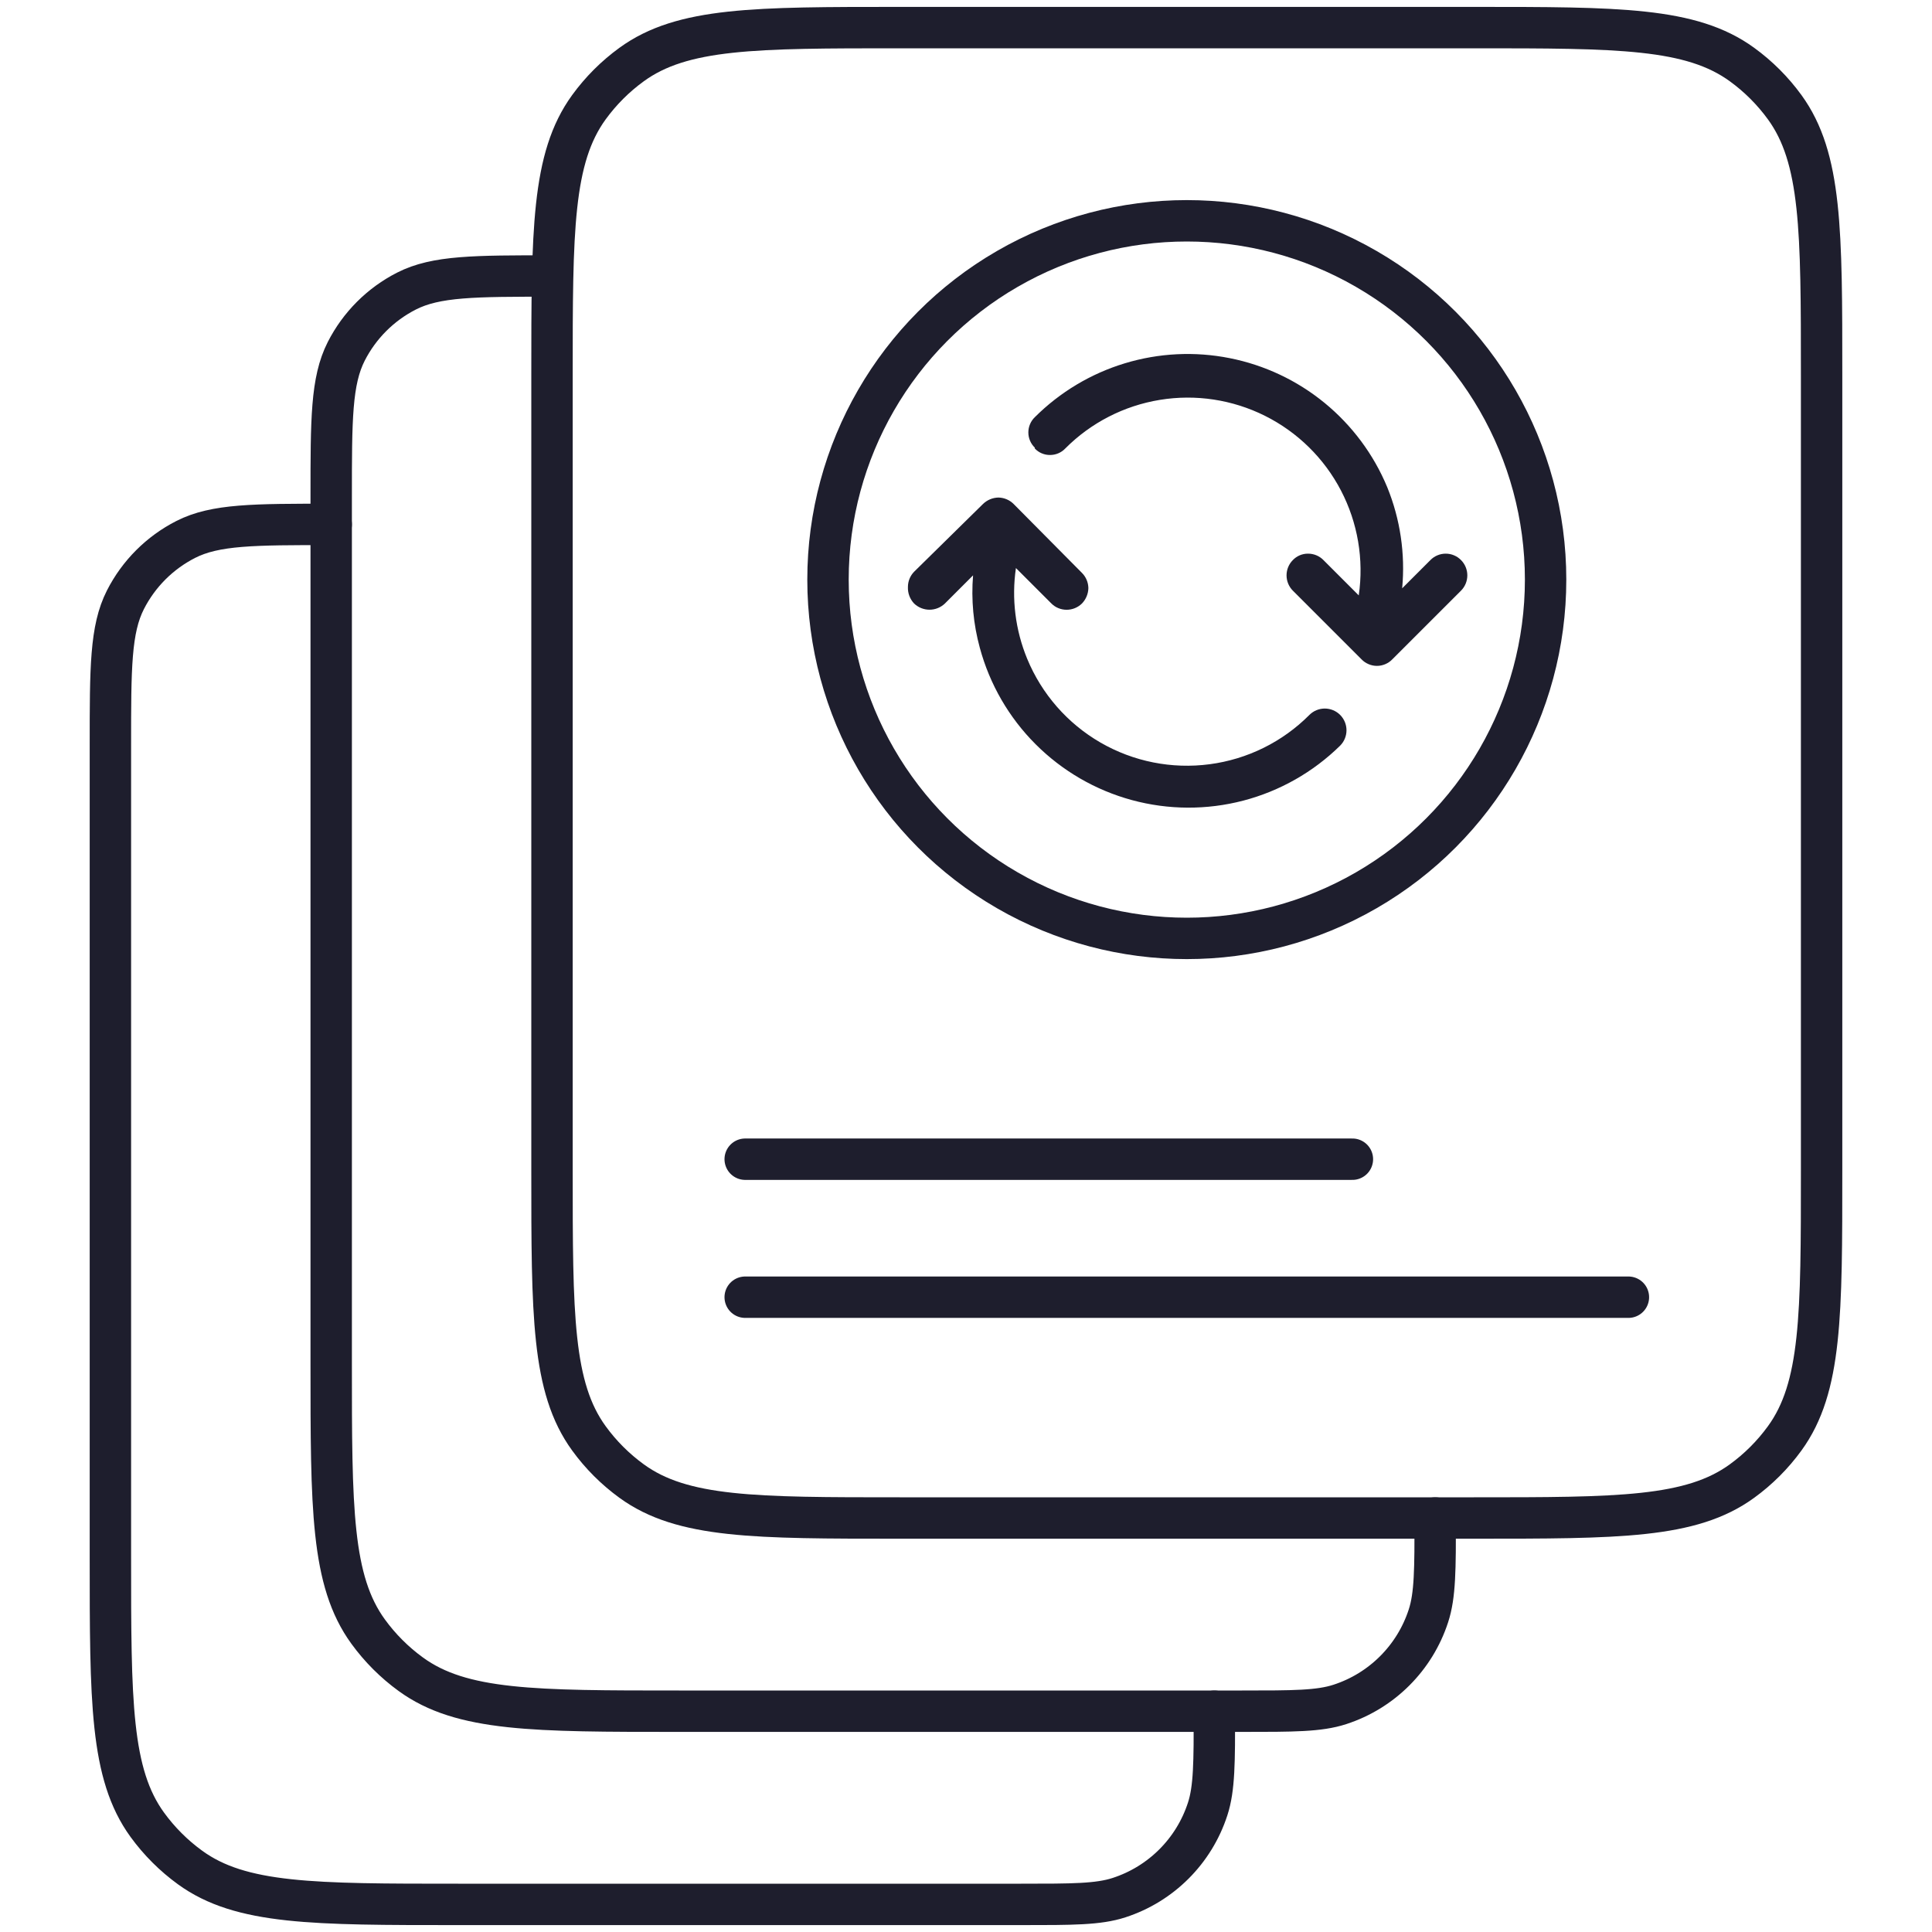 <svg width="70" height="70" viewBox="0 0 70 70" fill="none" xmlns="http://www.w3.org/2000/svg">
<path d="M20 10V10C17.2 10 15.8 10 14.73 10.545C13.789 11.024 13.024 11.789 12.545 12.73C12 13.8 12 15.201 12 18.003C12 29.075 12 38.687 12 49.398C12 54.649 12 57.274 13.337 59.114C13.769 59.709 14.291 60.231 14.886 60.663C16.726 62 19.35 62 24.6 62H45C46.861 62 47.792 62 48.545 61.755C50.067 61.261 51.261 60.067 51.755 58.545C52 57.792 52 56.861 52 55V55" stroke="#1E1E2D" stroke-width="1.5" stroke-linecap="round" stroke-linejoin="round"/>
<path d="M12 19V19C9.2 19 7.8 19 6.73 19.545C5.789 20.024 5.024 20.789 4.545 21.73C4 22.8 4 24.2 4 27.002C4 37.352 4 46.392 4 56.399C4 61.649 4 64.274 5.337 66.115C5.769 66.709 6.291 67.231 6.886 67.663C8.726 69 11.35 69 16.6 69H37C38.861 69 39.792 69 40.545 68.755C42.067 68.261 43.261 67.067 43.755 65.545C44 64.792 44 63.861 44 62V62" stroke="#1E1E2D" stroke-width="1.5" stroke-linecap="round" stroke-linejoin="round"/>
<path d="M20 13.6V42.4C20 47.65 20 50.274 21.337 52.114C21.769 52.709 22.291 53.231 22.886 53.663C24.726 55 27.35 55 32.6 55H53.4C58.65 55 61.274 55 63.114 53.663C63.709 53.231 64.231 52.709 64.663 52.114C66 50.274 66 47.65 66 42.4V13.6C66 8.35 66 5.726 64.663 3.885C64.231 3.291 63.709 2.769 63.114 2.337C61.274 1 58.65 1 53.4 1H32.6C27.35 1 24.726 1 22.886 2.337C22.291 2.769 21.769 3.291 21.337 3.885C20 5.726 20 8.35 20 13.6Z" stroke="#1E1E2D" stroke-width="1.5" stroke-linecap="round" stroke-linejoin="round"/>
<circle cx="43" cy="21" r="13" stroke="#1E1E2D" stroke-width="1.5" stroke-linecap="round"/>
<path fill-rule="evenodd" clip-rule="evenodd" d="M37.493 16.25C37.564 16.325 37.649 16.385 37.744 16.425C37.839 16.466 37.941 16.486 38.045 16.485C38.148 16.485 38.25 16.465 38.345 16.424C38.44 16.384 38.525 16.325 38.596 16.25C39.525 15.316 40.725 14.7 42.025 14.488C43.325 14.275 44.658 14.479 45.836 15.068C47.014 15.658 47.976 16.603 48.585 17.771C49.194 18.939 49.42 20.268 49.23 21.572L47.953 20.295C47.88 20.22 47.793 20.16 47.696 20.12C47.599 20.08 47.496 20.059 47.391 20.06C47.288 20.059 47.186 20.08 47.091 20.12C46.996 20.161 46.911 20.22 46.84 20.295C46.695 20.442 46.614 20.64 46.614 20.846C46.614 21.053 46.695 21.251 46.84 21.398L49.332 23.89C49.404 23.965 49.491 24.024 49.587 24.064C49.682 24.105 49.785 24.126 49.889 24.126C49.992 24.126 50.095 24.105 50.191 24.064C50.286 24.024 50.373 23.965 50.445 23.89L52.938 21.398C53.083 21.251 53.164 21.053 53.164 20.846C53.164 20.64 53.083 20.442 52.938 20.295C52.865 20.22 52.779 20.161 52.683 20.121C52.588 20.08 52.485 20.06 52.381 20.06C52.277 20.06 52.175 20.08 52.079 20.121C51.983 20.161 51.897 20.22 51.824 20.295L50.803 21.316C50.92 20.068 50.734 18.81 50.261 17.649C49.767 16.461 48.987 15.414 47.992 14.598C46.996 13.783 45.815 13.226 44.553 12.976C43.291 12.725 41.987 12.789 40.755 13.163C39.524 13.536 38.404 14.207 37.493 15.116C37.419 15.187 37.36 15.273 37.32 15.368C37.279 15.463 37.259 15.565 37.259 15.668C37.259 15.771 37.279 15.873 37.32 15.967C37.36 16.062 37.419 16.148 37.493 16.219V16.25ZM33.121 21.868C33.271 22.011 33.471 22.091 33.678 22.091C33.885 22.091 34.084 22.011 34.234 21.868L35.256 20.846C35.184 21.729 35.267 22.617 35.501 23.472C35.858 24.792 36.554 25.997 37.521 26.964C38.488 27.932 39.691 28.63 41.012 28.989C42.332 29.347 43.723 29.354 45.047 29.008C46.37 28.662 47.58 27.975 48.556 27.016C48.703 26.869 48.786 26.668 48.786 26.459C48.786 26.251 48.703 26.05 48.556 25.903C48.408 25.755 48.208 25.672 47.999 25.672C47.79 25.672 47.59 25.755 47.442 25.903C46.468 26.882 45.196 27.51 43.826 27.69C42.458 27.871 41.068 27.595 39.872 26.904C38.677 26.213 37.744 25.146 37.217 23.87C36.788 22.83 36.646 21.694 36.809 20.581L38.096 21.868C38.168 21.94 38.254 21.997 38.349 22.035C38.444 22.074 38.545 22.093 38.647 22.093C38.853 22.093 39.052 22.012 39.199 21.868C39.346 21.717 39.43 21.516 39.434 21.306C39.43 21.099 39.346 20.901 39.199 20.755L36.727 18.262C36.581 18.115 36.383 18.031 36.175 18.027C35.965 18.031 35.764 18.115 35.614 18.262L33.121 20.714C32.977 20.861 32.896 21.059 32.896 21.265C32.891 21.376 32.908 21.486 32.947 21.59C32.986 21.693 33.045 21.788 33.121 21.868Z" fill="#1E1E2D"/>
<path d="M27 42H49" stroke="#1E1E2D" stroke-width="1.5" stroke-linecap="round" stroke-linejoin="round"/>
<path d="M27 47H59" stroke="#1E1E2D" stroke-width="1.5" stroke-linecap="round" stroke-linejoin="round"/>
</svg>
